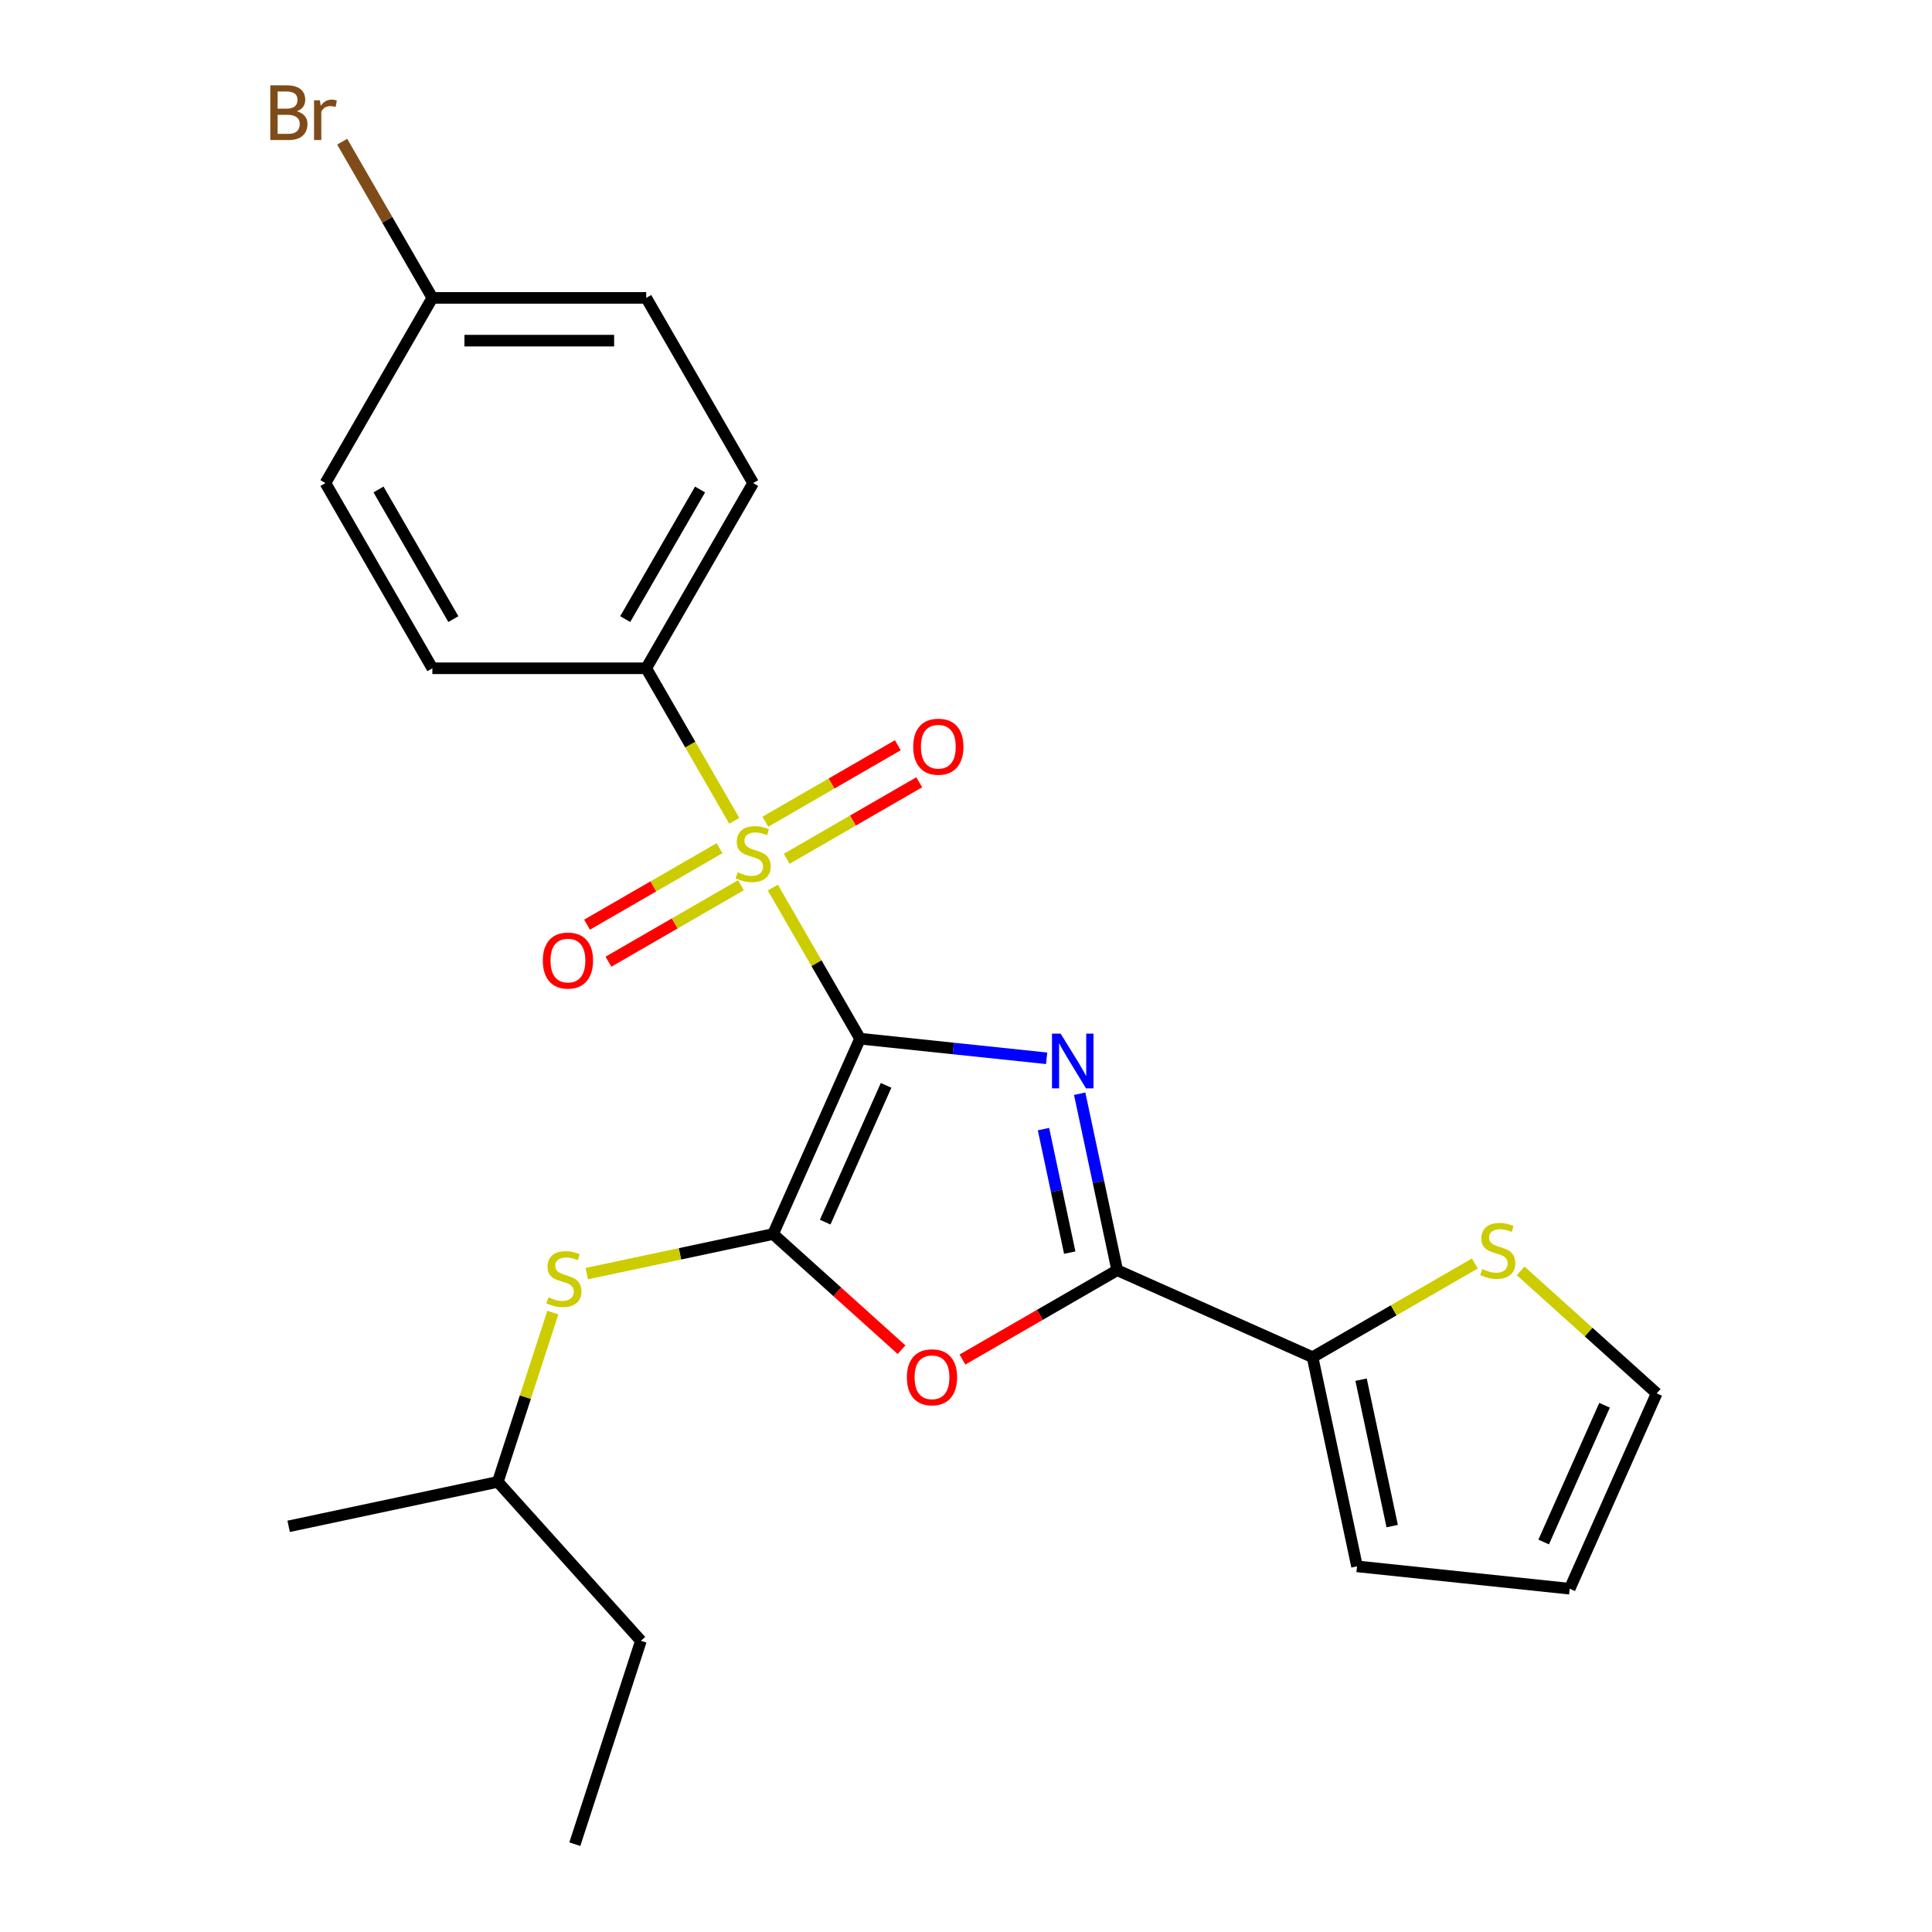 <?xml version='1.0' encoding='iso-8859-1'?>
<svg version='1.1' baseProfile='full'
              xmlns='http://www.w3.org/2000/svg'
                      xmlns:rdkit='http://www.rdkit.org/xml'
                      xmlns:xlink='http://www.w3.org/1999/xlink'
                  xml:space='preserve'
width='1000px' height='1000px' viewBox='0 0 1000 1000'>
<!-- END OF HEADER -->
<rect style='opacity:1.0;fill:#FFFFFF;stroke:none' width='1000' height='1000' x='0' y='0'> </rect>
<path class='bond-0' d='M 445.166,537.616 L 493.453,542.692' style='fill:none;fill-rule:evenodd;stroke:#000000;stroke-width:6px;stroke-linecap:butt;stroke-linejoin:miter;stroke-opacity:1' />
<path class='bond-0' d='M 493.453,542.692 L 541.74,547.767' style='fill:none;fill-rule:evenodd;stroke:#0000FF;stroke-width:6px;stroke-linecap:butt;stroke-linejoin:miter;stroke-opacity:1' />
<path class='bond-1' d='M 445.166,537.616 L 422.588,498.511' style='fill:none;fill-rule:evenodd;stroke:#000000;stroke-width:6px;stroke-linecap:butt;stroke-linejoin:miter;stroke-opacity:1' />
<path class='bond-1' d='M 422.588,498.511 L 400.01,459.405' style='fill:none;fill-rule:evenodd;stroke:#CCCC00;stroke-width:6px;stroke-linecap:butt;stroke-linejoin:miter;stroke-opacity:1' />
<path class='bond-2' d='M 445.166,537.616 L 400.145,638.735' style='fill:none;fill-rule:evenodd;stroke:#000000;stroke-width:6px;stroke-linecap:butt;stroke-linejoin:miter;stroke-opacity:1' />
<path class='bond-2' d='M 458.636,561.788 L 427.122,632.571' style='fill:none;fill-rule:evenodd;stroke:#000000;stroke-width:6px;stroke-linecap:butt;stroke-linejoin:miter;stroke-opacity:1' />
<path class='bond-3' d='M 558.845,566.114 L 568.553,611.785' style='fill:none;fill-rule:evenodd;stroke:#0000FF;stroke-width:6px;stroke-linecap:butt;stroke-linejoin:miter;stroke-opacity:1' />
<path class='bond-3' d='M 568.553,611.785 L 578.26,657.455' style='fill:none;fill-rule:evenodd;stroke:#000000;stroke-width:6px;stroke-linecap:butt;stroke-linejoin:miter;stroke-opacity:1' />
<path class='bond-3' d='M 540.104,584.418 L 546.899,616.387' style='fill:none;fill-rule:evenodd;stroke:#0000FF;stroke-width:6px;stroke-linecap:butt;stroke-linejoin:miter;stroke-opacity:1' />
<path class='bond-3' d='M 546.899,616.387 L 553.694,648.357' style='fill:none;fill-rule:evenodd;stroke:#000000;stroke-width:6px;stroke-linecap:butt;stroke-linejoin:miter;stroke-opacity:1' />
<path class='bond-7' d='M 380.072,424.871 L 357.275,385.385' style='fill:none;fill-rule:evenodd;stroke:#CCCC00;stroke-width:6px;stroke-linecap:butt;stroke-linejoin:miter;stroke-opacity:1' />
<path class='bond-7' d='M 357.275,385.385 L 334.478,345.9' style='fill:none;fill-rule:evenodd;stroke:#000000;stroke-width:6px;stroke-linecap:butt;stroke-linejoin:miter;stroke-opacity:1' />
<path class='bond-9' d='M 372.44,439.012 L 338.147,458.811' style='fill:none;fill-rule:evenodd;stroke:#CCCC00;stroke-width:6px;stroke-linecap:butt;stroke-linejoin:miter;stroke-opacity:1' />
<path class='bond-9' d='M 338.147,458.811 L 303.854,478.61' style='fill:none;fill-rule:evenodd;stroke:#FF0000;stroke-width:6px;stroke-linecap:butt;stroke-linejoin:miter;stroke-opacity:1' />
<path class='bond-9' d='M 383.509,458.184 L 349.216,477.983' style='fill:none;fill-rule:evenodd;stroke:#CCCC00;stroke-width:6px;stroke-linecap:butt;stroke-linejoin:miter;stroke-opacity:1' />
<path class='bond-9' d='M 349.216,477.983 L 314.923,497.782' style='fill:none;fill-rule:evenodd;stroke:#FF0000;stroke-width:6px;stroke-linecap:butt;stroke-linejoin:miter;stroke-opacity:1' />
<path class='bond-10' d='M 407.203,444.504 L 441.496,424.705' style='fill:none;fill-rule:evenodd;stroke:#CCCC00;stroke-width:6px;stroke-linecap:butt;stroke-linejoin:miter;stroke-opacity:1' />
<path class='bond-10' d='M 441.496,424.705 L 475.789,404.906' style='fill:none;fill-rule:evenodd;stroke:#FF0000;stroke-width:6px;stroke-linecap:butt;stroke-linejoin:miter;stroke-opacity:1' />
<path class='bond-10' d='M 396.135,425.332 L 430.428,405.533' style='fill:none;fill-rule:evenodd;stroke:#CCCC00;stroke-width:6px;stroke-linecap:butt;stroke-linejoin:miter;stroke-opacity:1' />
<path class='bond-10' d='M 430.428,405.533 L 464.721,385.734' style='fill:none;fill-rule:evenodd;stroke:#FF0000;stroke-width:6px;stroke-linecap:butt;stroke-linejoin:miter;stroke-opacity:1' />
<path class='bond-4' d='M 400.145,638.735 L 433.39,668.669' style='fill:none;fill-rule:evenodd;stroke:#000000;stroke-width:6px;stroke-linecap:butt;stroke-linejoin:miter;stroke-opacity:1' />
<path class='bond-4' d='M 433.39,668.669 L 466.635,698.602' style='fill:none;fill-rule:evenodd;stroke:#FF0000;stroke-width:6px;stroke-linecap:butt;stroke-linejoin:miter;stroke-opacity:1' />
<path class='bond-6' d='M 400.145,638.735 L 351.934,648.982' style='fill:none;fill-rule:evenodd;stroke:#000000;stroke-width:6px;stroke-linecap:butt;stroke-linejoin:miter;stroke-opacity:1' />
<path class='bond-6' d='M 351.934,648.982 L 303.723,659.23' style='fill:none;fill-rule:evenodd;stroke:#CCCC00;stroke-width:6px;stroke-linecap:butt;stroke-linejoin:miter;stroke-opacity:1' />
<path class='bond-5' d='M 578.26,657.455 L 679.379,702.476' style='fill:none;fill-rule:evenodd;stroke:#000000;stroke-width:6px;stroke-linecap:butt;stroke-linejoin:miter;stroke-opacity:1' />
<path class='bond-24' d='M 578.26,657.455 L 538.215,680.576' style='fill:none;fill-rule:evenodd;stroke:#000000;stroke-width:6px;stroke-linecap:butt;stroke-linejoin:miter;stroke-opacity:1' />
<path class='bond-24' d='M 538.215,680.576 L 498.169,703.696' style='fill:none;fill-rule:evenodd;stroke:#FF0000;stroke-width:6px;stroke-linecap:butt;stroke-linejoin:miter;stroke-opacity:1' />
<path class='bond-8' d='M 679.379,702.476 L 721.384,678.224' style='fill:none;fill-rule:evenodd;stroke:#000000;stroke-width:6px;stroke-linecap:butt;stroke-linejoin:miter;stroke-opacity:1' />
<path class='bond-8' d='M 721.384,678.224 L 763.39,653.972' style='fill:none;fill-rule:evenodd;stroke:#CCCC00;stroke-width:6px;stroke-linecap:butt;stroke-linejoin:miter;stroke-opacity:1' />
<path class='bond-11' d='M 679.379,702.476 L 702.392,810.745' style='fill:none;fill-rule:evenodd;stroke:#000000;stroke-width:6px;stroke-linecap:butt;stroke-linejoin:miter;stroke-opacity:1' />
<path class='bond-11' d='M 704.484,714.114 L 720.594,789.902' style='fill:none;fill-rule:evenodd;stroke:#000000;stroke-width:6px;stroke-linecap:butt;stroke-linejoin:miter;stroke-opacity:1' />
<path class='bond-20' d='M 286.142,679.395 L 271.907,723.207' style='fill:none;fill-rule:evenodd;stroke:#CCCC00;stroke-width:6px;stroke-linecap:butt;stroke-linejoin:miter;stroke-opacity:1' />
<path class='bond-20' d='M 271.907,723.207 L 257.672,767.018' style='fill:none;fill-rule:evenodd;stroke:#000000;stroke-width:6px;stroke-linecap:butt;stroke-linejoin:miter;stroke-opacity:1' />
<path class='bond-14' d='M 334.478,345.9 L 389.822,250.041' style='fill:none;fill-rule:evenodd;stroke:#000000;stroke-width:6px;stroke-linecap:butt;stroke-linejoin:miter;stroke-opacity:1' />
<path class='bond-14' d='M 323.608,320.452 L 362.349,253.351' style='fill:none;fill-rule:evenodd;stroke:#000000;stroke-width:6px;stroke-linecap:butt;stroke-linejoin:miter;stroke-opacity:1' />
<path class='bond-15' d='M 334.478,345.9 L 223.79,345.9' style='fill:none;fill-rule:evenodd;stroke:#000000;stroke-width:6px;stroke-linecap:butt;stroke-linejoin:miter;stroke-opacity:1' />
<path class='bond-12' d='M 787.084,657.8 L 822.289,689.498' style='fill:none;fill-rule:evenodd;stroke:#CCCC00;stroke-width:6px;stroke-linecap:butt;stroke-linejoin:miter;stroke-opacity:1' />
<path class='bond-12' d='M 822.289,689.498 L 857.494,721.197' style='fill:none;fill-rule:evenodd;stroke:#000000;stroke-width:6px;stroke-linecap:butt;stroke-linejoin:miter;stroke-opacity:1' />
<path class='bond-13' d='M 702.392,810.745 L 812.473,822.315' style='fill:none;fill-rule:evenodd;stroke:#000000;stroke-width:6px;stroke-linecap:butt;stroke-linejoin:miter;stroke-opacity:1' />
<path class='bond-26' d='M 857.494,721.197 L 812.473,822.315' style='fill:none;fill-rule:evenodd;stroke:#000000;stroke-width:6px;stroke-linecap:butt;stroke-linejoin:miter;stroke-opacity:1' />
<path class='bond-26' d='M 830.517,727.36 L 799.003,798.143' style='fill:none;fill-rule:evenodd;stroke:#000000;stroke-width:6px;stroke-linecap:butt;stroke-linejoin:miter;stroke-opacity:1' />
<path class='bond-17' d='M 389.822,250.041 L 334.478,154.183' style='fill:none;fill-rule:evenodd;stroke:#000000;stroke-width:6px;stroke-linecap:butt;stroke-linejoin:miter;stroke-opacity:1' />
<path class='bond-18' d='M 223.79,345.9 L 168.446,250.041' style='fill:none;fill-rule:evenodd;stroke:#000000;stroke-width:6px;stroke-linecap:butt;stroke-linejoin:miter;stroke-opacity:1' />
<path class='bond-18' d='M 234.66,320.452 L 195.92,253.351' style='fill:none;fill-rule:evenodd;stroke:#000000;stroke-width:6px;stroke-linecap:butt;stroke-linejoin:miter;stroke-opacity:1' />
<path class='bond-16' d='M 223.79,154.183 L 168.446,250.041' style='fill:none;fill-rule:evenodd;stroke:#000000;stroke-width:6px;stroke-linecap:butt;stroke-linejoin:miter;stroke-opacity:1' />
<path class='bond-19' d='M 223.79,154.183 L 200.452,113.76' style='fill:none;fill-rule:evenodd;stroke:#000000;stroke-width:6px;stroke-linecap:butt;stroke-linejoin:miter;stroke-opacity:1' />
<path class='bond-19' d='M 200.452,113.76 L 177.114,73.337' style='fill:none;fill-rule:evenodd;stroke:#7F4C19;stroke-width:6px;stroke-linecap:butt;stroke-linejoin:miter;stroke-opacity:1' />
<path class='bond-25' d='M 223.79,154.183 L 334.478,154.183' style='fill:none;fill-rule:evenodd;stroke:#000000;stroke-width:6px;stroke-linecap:butt;stroke-linejoin:miter;stroke-opacity:1' />
<path class='bond-25' d='M 240.393,176.321 L 317.875,176.321' style='fill:none;fill-rule:evenodd;stroke:#000000;stroke-width:6px;stroke-linecap:butt;stroke-linejoin:miter;stroke-opacity:1' />
<path class='bond-21' d='M 257.672,767.018 L 331.736,849.275' style='fill:none;fill-rule:evenodd;stroke:#000000;stroke-width:6px;stroke-linecap:butt;stroke-linejoin:miter;stroke-opacity:1' />
<path class='bond-22' d='M 257.672,767.018 L 149.403,790.031' style='fill:none;fill-rule:evenodd;stroke:#000000;stroke-width:6px;stroke-linecap:butt;stroke-linejoin:miter;stroke-opacity:1' />
<path class='bond-23' d='M 331.736,849.275 L 297.532,954.545' style='fill:none;fill-rule:evenodd;stroke:#000000;stroke-width:6px;stroke-linecap:butt;stroke-linejoin:miter;stroke-opacity:1' />
<path  class='atom-1' d='M 548.987 535.026
L 558.267 550.026
Q 559.187 551.506, 560.667 554.186
Q 562.147 556.866, 562.227 557.026
L 562.227 535.026
L 565.987 535.026
L 565.987 563.346
L 562.107 563.346
L 552.147 546.946
Q 550.987 545.026, 549.747 542.826
Q 548.547 540.626, 548.187 539.946
L 548.187 563.346
L 544.507 563.346
L 544.507 535.026
L 548.987 535.026
' fill='#0000FF'/>
<path  class='atom-2' d='M 381.822 451.478
Q 382.142 451.598, 383.462 452.158
Q 384.782 452.718, 386.222 453.078
Q 387.702 453.398, 389.142 453.398
Q 391.822 453.398, 393.382 452.118
Q 394.942 450.798, 394.942 448.518
Q 394.942 446.958, 394.142 445.998
Q 393.382 445.038, 392.182 444.518
Q 390.982 443.998, 388.982 443.398
Q 386.462 442.638, 384.942 441.918
Q 383.462 441.198, 382.382 439.678
Q 381.342 438.158, 381.342 435.598
Q 381.342 432.038, 383.742 429.838
Q 386.182 427.638, 390.982 427.638
Q 394.262 427.638, 397.982 429.198
L 397.062 432.278
Q 393.662 430.878, 391.102 430.878
Q 388.342 430.878, 386.822 432.038
Q 385.302 433.158, 385.342 435.118
Q 385.342 436.638, 386.102 437.558
Q 386.902 438.478, 388.022 438.998
Q 389.182 439.518, 391.102 440.118
Q 393.662 440.918, 395.182 441.718
Q 396.702 442.518, 397.782 444.158
Q 398.902 445.758, 398.902 448.518
Q 398.902 452.438, 396.262 454.558
Q 393.662 456.638, 389.302 456.638
Q 386.782 456.638, 384.862 456.078
Q 382.982 455.558, 380.742 454.638
L 381.822 451.478
' fill='#CCCC00'/>
<path  class='atom-5' d='M 469.402 712.879
Q 469.402 706.079, 472.762 702.279
Q 476.122 698.479, 482.402 698.479
Q 488.682 698.479, 492.042 702.279
Q 495.402 706.079, 495.402 712.879
Q 495.402 719.759, 492.002 723.679
Q 488.602 727.559, 482.402 727.559
Q 476.162 727.559, 472.762 723.679
Q 469.402 719.799, 469.402 712.879
M 482.402 724.359
Q 486.722 724.359, 489.042 721.479
Q 491.402 718.559, 491.402 712.879
Q 491.402 707.319, 489.042 704.519
Q 486.722 701.679, 482.402 701.679
Q 478.082 701.679, 475.722 704.479
Q 473.402 707.279, 473.402 712.879
Q 473.402 718.599, 475.722 721.479
Q 478.082 724.359, 482.402 724.359
' fill='#FF0000'/>
<path  class='atom-7' d='M 283.876 671.468
Q 284.196 671.588, 285.516 672.148
Q 286.836 672.708, 288.276 673.068
Q 289.756 673.388, 291.196 673.388
Q 293.876 673.388, 295.436 672.108
Q 296.996 670.788, 296.996 668.508
Q 296.996 666.948, 296.196 665.988
Q 295.436 665.028, 294.236 664.508
Q 293.036 663.988, 291.036 663.388
Q 288.516 662.628, 286.996 661.908
Q 285.516 661.188, 284.436 659.668
Q 283.396 658.148, 283.396 655.588
Q 283.396 652.028, 285.796 649.828
Q 288.236 647.628, 293.036 647.628
Q 296.316 647.628, 300.036 649.188
L 299.116 652.268
Q 295.716 650.868, 293.156 650.868
Q 290.396 650.868, 288.876 652.028
Q 287.356 653.148, 287.396 655.108
Q 287.396 656.628, 288.156 657.548
Q 288.956 658.468, 290.076 658.988
Q 291.236 659.508, 293.156 660.108
Q 295.716 660.908, 297.236 661.708
Q 298.756 662.508, 299.836 664.148
Q 300.956 665.748, 300.956 668.508
Q 300.956 672.428, 298.316 674.548
Q 295.716 676.628, 291.356 676.628
Q 288.836 676.628, 286.916 676.068
Q 285.036 675.548, 282.796 674.628
L 283.876 671.468
' fill='#CCCC00'/>
<path  class='atom-9' d='M 767.237 656.852
Q 767.557 656.972, 768.877 657.532
Q 770.197 658.092, 771.637 658.452
Q 773.117 658.772, 774.557 658.772
Q 777.237 658.772, 778.797 657.492
Q 780.357 656.172, 780.357 653.892
Q 780.357 652.332, 779.557 651.372
Q 778.797 650.412, 777.597 649.892
Q 776.397 649.372, 774.397 648.772
Q 771.877 648.012, 770.357 647.292
Q 768.877 646.572, 767.797 645.052
Q 766.757 643.532, 766.757 640.972
Q 766.757 637.412, 769.157 635.212
Q 771.597 633.012, 776.397 633.012
Q 779.677 633.012, 783.397 634.572
L 782.477 637.652
Q 779.077 636.252, 776.517 636.252
Q 773.757 636.252, 772.237 637.412
Q 770.717 638.532, 770.757 640.492
Q 770.757 642.012, 771.517 642.932
Q 772.317 643.852, 773.437 644.372
Q 774.597 644.892, 776.517 645.492
Q 779.077 646.292, 780.597 647.092
Q 782.117 647.892, 783.197 649.532
Q 784.317 651.132, 784.317 653.892
Q 784.317 657.812, 781.677 659.932
Q 779.077 662.012, 774.717 662.012
Q 772.197 662.012, 770.277 661.452
Q 768.397 660.932, 766.157 660.012
L 767.237 656.852
' fill='#CCCC00'/>
<path  class='atom-10' d='M 280.963 497.182
Q 280.963 490.382, 284.323 486.582
Q 287.683 482.782, 293.963 482.782
Q 300.243 482.782, 303.603 486.582
Q 306.963 490.382, 306.963 497.182
Q 306.963 504.062, 303.563 507.982
Q 300.163 511.862, 293.963 511.862
Q 287.723 511.862, 284.323 507.982
Q 280.963 504.102, 280.963 497.182
M 293.963 508.662
Q 298.283 508.662, 300.603 505.782
Q 302.963 502.862, 302.963 497.182
Q 302.963 491.622, 300.603 488.822
Q 298.283 485.982, 293.963 485.982
Q 289.643 485.982, 287.283 488.782
Q 284.963 491.582, 284.963 497.182
Q 284.963 502.902, 287.283 505.782
Q 289.643 508.662, 293.963 508.662
' fill='#FF0000'/>
<path  class='atom-11' d='M 472.68 386.494
Q 472.68 379.694, 476.04 375.894
Q 479.4 372.094, 485.68 372.094
Q 491.96 372.094, 495.32 375.894
Q 498.68 379.694, 498.68 386.494
Q 498.68 393.374, 495.28 397.294
Q 491.88 401.174, 485.68 401.174
Q 479.44 401.174, 476.04 397.294
Q 472.68 393.414, 472.68 386.494
M 485.68 397.974
Q 490 397.974, 492.32 395.094
Q 494.68 392.174, 494.68 386.494
Q 494.68 380.934, 492.32 378.134
Q 490 375.294, 485.68 375.294
Q 481.36 375.294, 479 378.094
Q 476.68 380.894, 476.68 386.494
Q 476.68 392.214, 479 395.094
Q 481.36 397.974, 485.68 397.974
' fill='#FF0000'/>
<path  class='atom-20' d='M 153.666 57.605
Q 156.386 58.365, 157.746 60.045
Q 159.146 61.685, 159.146 64.125
Q 159.146 68.045, 156.626 70.285
Q 154.146 72.485, 149.426 72.485
L 139.906 72.485
L 139.906 44.165
L 148.266 44.165
Q 153.106 44.165, 155.546 46.125
Q 157.986 48.085, 157.986 51.685
Q 157.986 55.965, 153.666 57.605
M 143.706 47.365
L 143.706 56.245
L 148.266 56.245
Q 151.066 56.245, 152.506 55.125
Q 153.986 53.965, 153.986 51.685
Q 153.986 47.365, 148.266 47.365
L 143.706 47.365
M 149.426 69.285
Q 152.186 69.285, 153.666 67.965
Q 155.146 66.645, 155.146 64.125
Q 155.146 61.805, 153.506 60.645
Q 151.906 59.445, 148.826 59.445
L 143.706 59.445
L 143.706 69.285
L 149.426 69.285
' fill='#7F4C19'/>
<path  class='atom-20' d='M 165.586 51.925
L 166.026 54.765
Q 168.186 51.565, 171.706 51.565
Q 172.826 51.565, 174.346 51.965
L 173.746 55.325
Q 172.026 54.925, 171.066 54.925
Q 169.386 54.925, 168.266 55.605
Q 167.186 56.245, 166.306 57.805
L 166.306 72.485
L 162.546 72.485
L 162.546 51.925
L 165.586 51.925
' fill='#7F4C19'/>
</svg>
